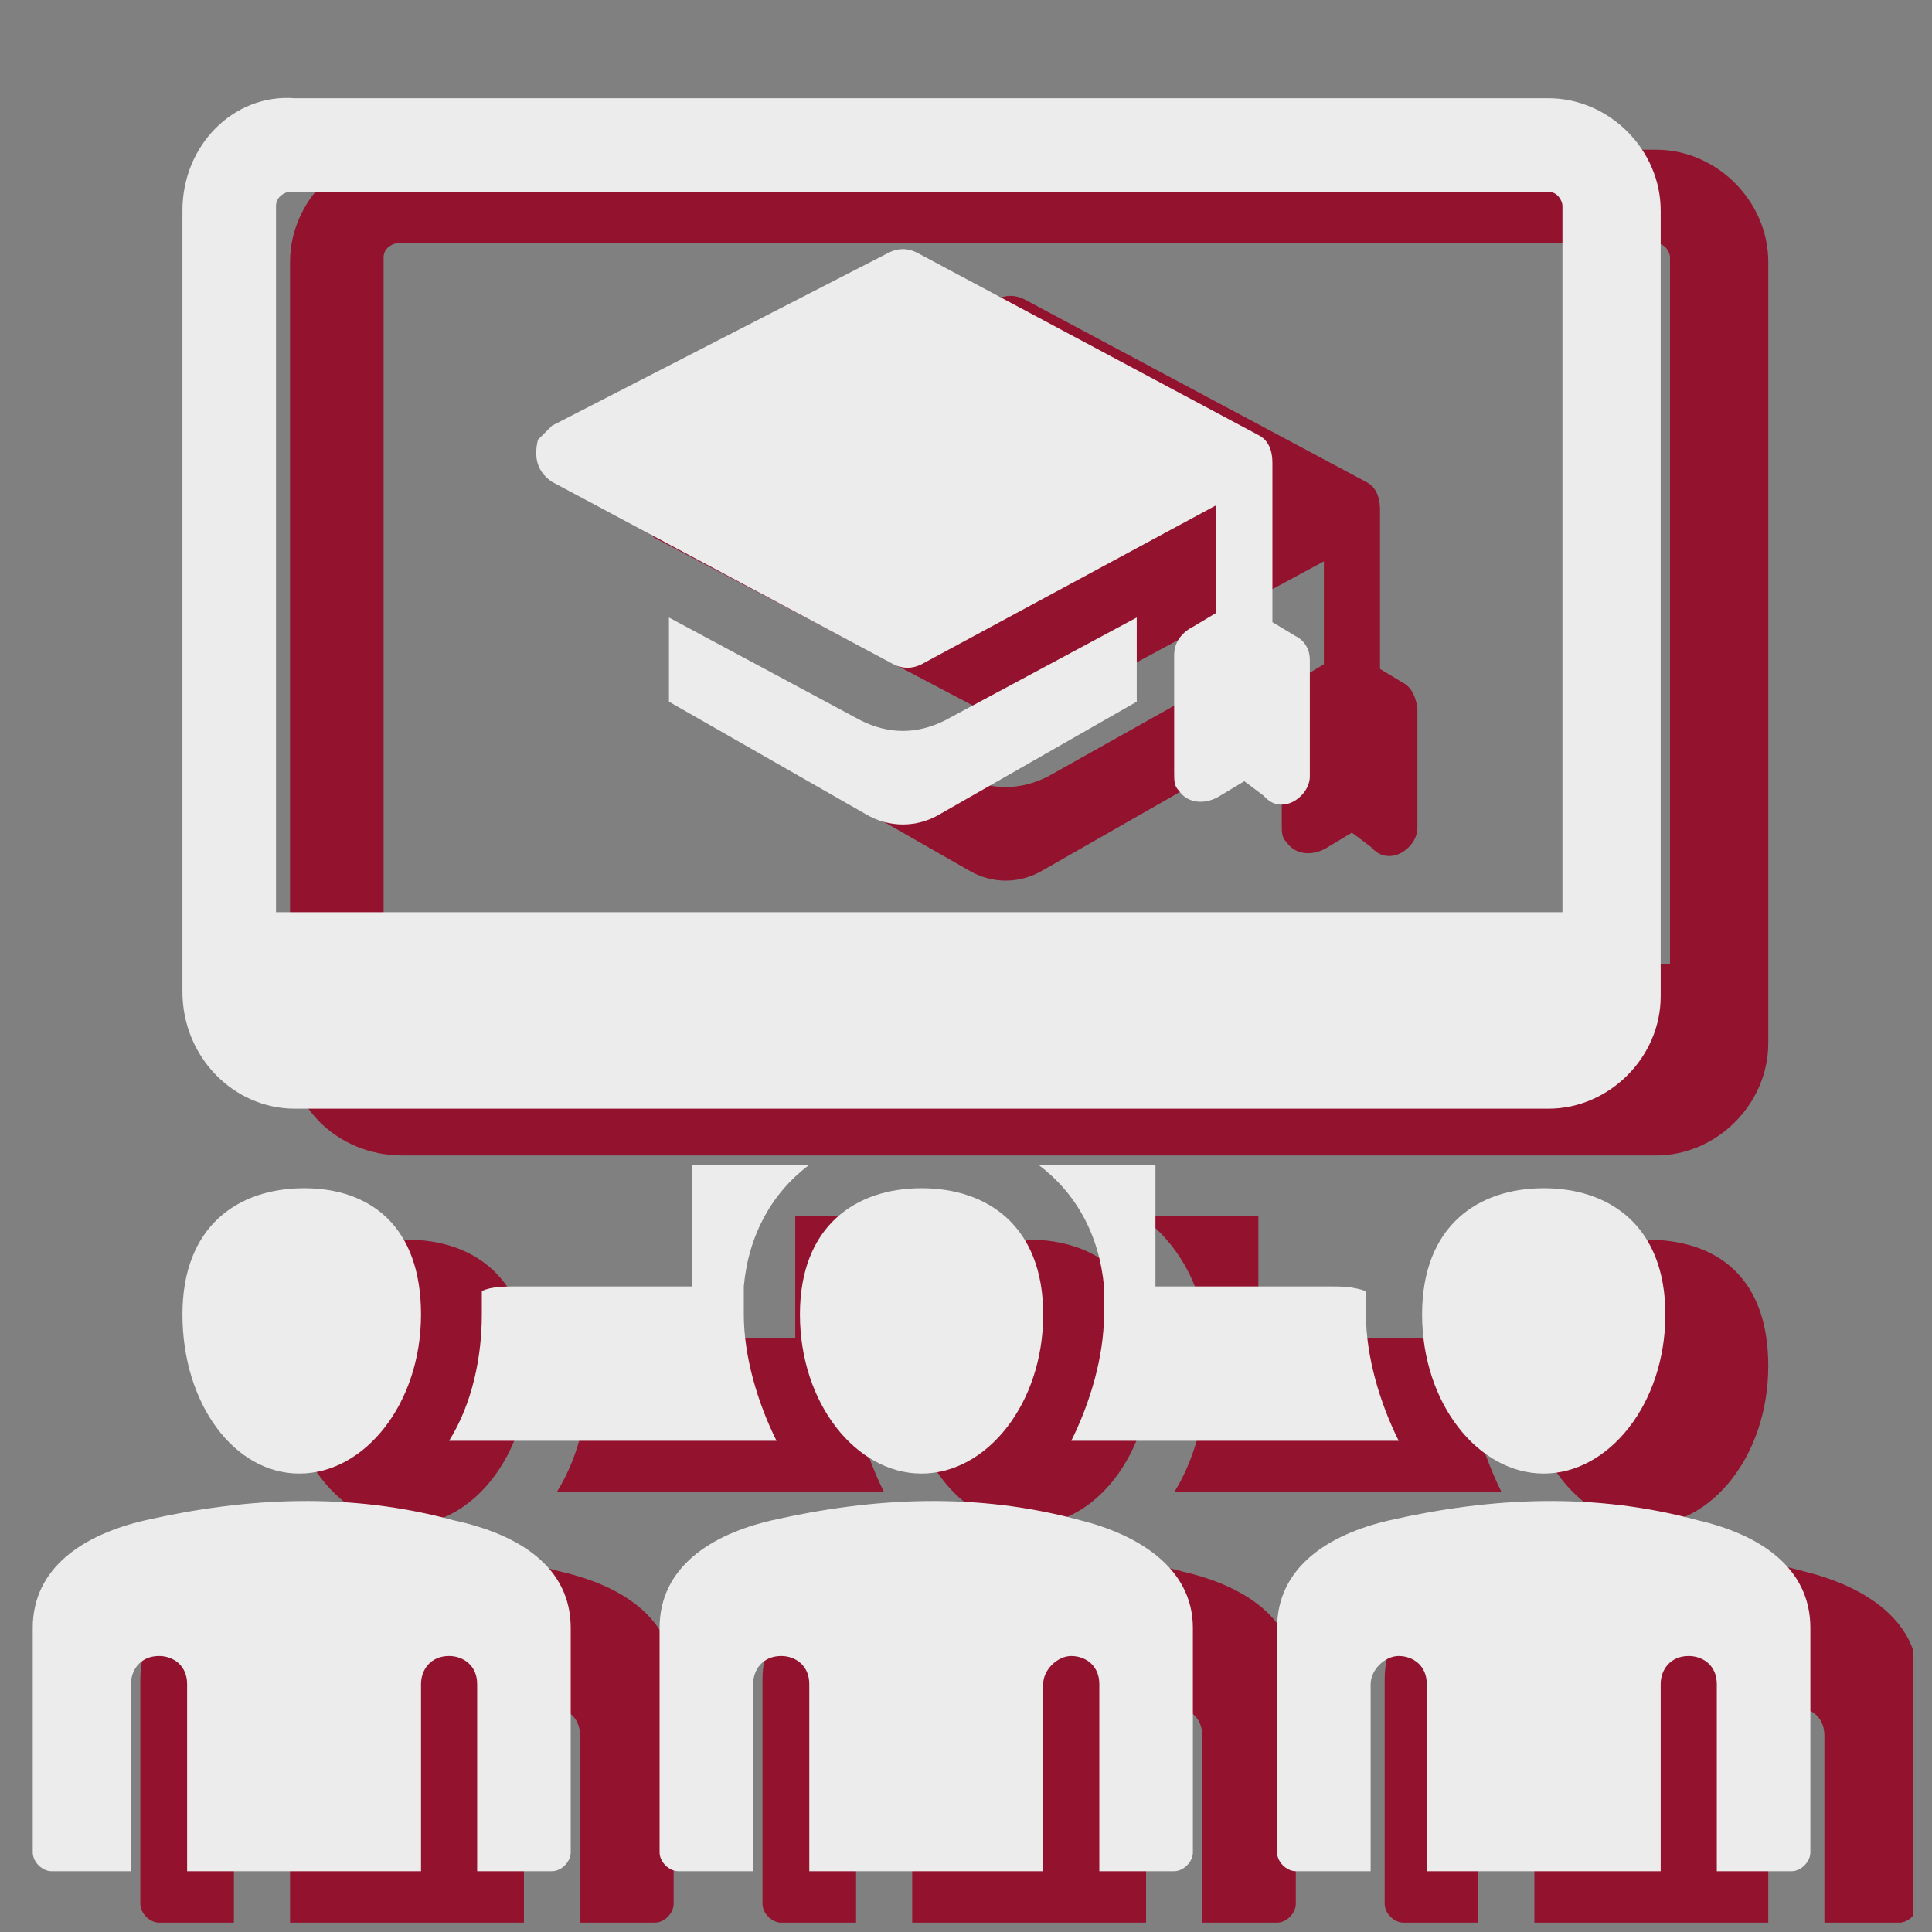 <?xml version="1.0" encoding="utf-8"?>
<!-- Generator: Adobe Illustrator 24.0.2, SVG Export Plug-In . SVG Version: 6.00 Build 0)  -->
<svg version="1.1" id="Слой_1" xmlns="http://www.w3.org/2000/svg" xmlns:xlink="http://www.w3.org/1999/xlink" x="0px" y="0px"
	 viewBox="0 0 41.3 41.3" style="enable-background:new 0 0 41.3 41.3;" xml:space="preserve">
<rect x="0" y="0" width="41.3" height="41.3" fill="#808080" stroke="none"/>
<style type="text/css">
	.st0{clip-path:url(#SVGID_2_);fill:#93122E;}
	.st1{clip-path:url(#SVGID_2_);fill:#ECECEC;}
</style>
<g>
	<defs>
		<rect id="SVGID_1_" x="0.7" y="2" width="40.2" height="39.1"/>
	</defs>
	<clipPath id="SVGID_2_">
		<use xlink:href="#SVGID_1_"  style="overflow:visible;"/>
	</clipPath>
	<path class="st0" d="M6.1,29.2c0-1.9,1.2-2.7,2.6-2.7s2.6,0.8,2.6,2.7c0,1.9-1.2,3.4-2.6,3.4S6.1,31.1,6.1,29.2 M19.4,29.2
		c0-1.9,1.2-2.7,2.6-2.7c1.4,0,2.6,0.8,2.6,2.7c0,1.9-1.2,3.4-2.6,3.4C20.5,32.6,19.4,31.1,19.4,29.2 M27.7,35.9v4.8
		c0,0.2-0.2,0.4-0.4,0.4h-1.6v-4c0-0.4-0.3-0.6-0.6-0.6c-0.3,0-0.6,0.3-0.6,0.6v4h-5v-4c0-0.4-0.3-0.6-0.6-0.6
		c-0.4,0-0.6,0.3-0.6,0.6v4h-1.6c-0.2,0-0.4-0.2-0.4-0.4v-4.8c0-1.3,1.1-2,2.4-2.3c2.2-0.5,4.4-0.6,6.6,0
		C26.6,33.9,27.7,34.6,27.7,35.9 M18.2,28.6c0,0.2,0,0.4,0,0.6c0,0.9,0.3,1.9,0.7,2.7h-7c0.5-0.8,0.7-1.8,0.7-2.7c0-0.2,0-0.3,0-0.5
		c0.2-0.1,0.5-0.1,0.8-0.1H17V26h2.5C18.8,26.6,18.3,27.5,18.2,28.6 M14.4,35.9v4.8c0,0.2-0.2,0.4-0.4,0.4h-1.6v-4
		c0-0.4-0.3-0.6-0.6-0.6c-0.3,0-0.6,0.3-0.6,0.6v4h-5v-4c0-0.4-0.3-0.6-0.6-0.6c-0.4,0-0.6,0.3-0.6,0.6v4H3.4
		c-0.2,0-0.4-0.2-0.4-0.4v-4.8c0-1.3,1.1-2,2.4-2.3c2.2-0.5,4.4-0.6,6.6,0C13.3,33.9,14.4,34.6,14.4,35.9 M41,35.9v4.8
		c0,0.2-0.2,0.4-0.4,0.4H39v-4c0-0.4-0.3-0.6-0.6-0.6c-0.4,0-0.6,0.3-0.6,0.6v4h-5v-4c0-0.4-0.3-0.6-0.6-0.6c-0.3,0-0.6,0.3-0.6,0.6
		v4h-1.6c-0.2,0-0.4-0.2-0.4-0.4v-4.8c0-1.3,1.1-2,2.4-2.3c2.2-0.5,4.4-0.6,6.6,0C39.8,33.9,41,34.6,41,35.9 M30.3,15.2l0,2.5
		c0,0.3-0.3,0.6-0.6,0.6c-0.2,0-0.3-0.1-0.4-0.2l-0.4-0.3l-0.5,0.3c-0.3,0.2-0.7,0.2-0.9-0.1c-0.1-0.1-0.1-0.2-0.1-0.4l0-2.5
		c0-0.3,0.2-0.5,0.4-0.6l0.5-0.3V12l-6.3,3.4c-0.2,0.1-0.4,0.1-0.6,0L14,11.5c-0.3-0.2-0.4-0.5-0.3-0.9c0.1-0.1,0.2-0.2,0.3-0.3
		l7.3-3.9c0.2-0.1,0.4-0.1,0.6,0l7.3,3.9c0.2,0.1,0.3,0.3,0.3,0.6l0,3.4l0.5,0.3C30.2,14.7,30.3,15,30.3,15.2 M25.8,29.2L25.8,29.2
		c0-0.2,0-0.4,0-0.6c-0.1-1.1-0.6-2-1.4-2.6h2.5v2.6h3.7c0.3,0,0.5,0,0.8,0.1c0,0.2,0,0.3,0,0.5c0,0.9,0.3,1.9,0.7,2.7h-7
		C25.6,31.1,25.8,30.1,25.8,29.2 M26.5,14.3L26.5,14.3v1.9l-4.2,2.4c-0.5,0.3-1.1,0.3-1.6,0l-4.2-2.4v-1.8l4.1,2.2
		c0.6,0.3,1.2,0.3,1.8,0L26.5,14.3z M37.8,29.2c0,1.9-1.2,3.4-2.6,3.4c-1.4,0-2.6-1.5-2.6-3.4c0-1.9,1.2-2.7,2.6-2.7
		C36.7,26.5,37.8,27.3,37.8,29.2 M8.2,5.5c0-0.2,0.2-0.3,0.3-0.3h26.9c0.2,0,0.3,0.2,0.3,0.3v15.1H8.2V5.5z M8.6,24.7
		c8.9,0,17.9,0,26.8,0c1.3,0,2.4-1.1,2.4-2.4V5.6c0-1.3-1.1-2.4-2.4-2.4H8.6c-1.3,0-2.4,1.1-2.4,2.4v16.7
		C6.1,23.6,7.2,24.7,8.6,24.7"/>
	<path class="st1" d="M3.9,28.1c0-1.9,1.2-2.7,2.6-2.7S9,26.2,9,28.1c0,1.9-1.2,3.4-2.6,3.4S3.9,30,3.9,28.1 M17.1,28.1
		c0-1.9,1.2-2.7,2.6-2.7c1.4,0,2.6,0.8,2.6,2.7c0,1.9-1.2,3.4-2.6,3.4C18.3,31.5,17.1,30,17.1,28.1 M25.5,34.8v4.8
		c0,0.2-0.2,0.4-0.4,0.4h-1.6v-4c0-0.4-0.3-0.6-0.6-0.6c-0.3,0-0.6,0.3-0.6,0.6v4h-5v-4c0-0.4-0.3-0.6-0.6-0.6
		c-0.4,0-0.6,0.3-0.6,0.6v4h-1.6c-0.2,0-0.4-0.2-0.4-0.4v-4.8c0-1.3,1.1-2,2.4-2.3c2.2-0.5,4.4-0.6,6.6,0
		C24.3,32.8,25.5,33.5,25.5,34.8 M15.9,27.5c0,0.2,0,0.4,0,0.6c0,0.9,0.3,1.9,0.7,2.7h-7c0.5-0.8,0.7-1.8,0.7-2.7c0-0.2,0-0.3,0-0.5
		c0.2-0.1,0.5-0.1,0.8-0.1h3.7v-2.6h2.5C16.5,25.5,16,26.4,15.9,27.5 M12.2,34.8v4.8c0,0.2-0.2,0.4-0.4,0.4h-1.6v-4
		c0-0.4-0.3-0.6-0.6-0.6C9.2,35.4,9,35.7,9,36v4H4v-4c0-0.4-0.3-0.6-0.6-0.6c-0.4,0-0.6,0.3-0.6,0.6v4H1.1c-0.2,0-0.4-0.2-0.4-0.4
		v-4.8c0-1.3,1.1-2,2.4-2.3c2.2-0.5,4.4-0.6,6.6,0C11.1,32.8,12.2,33.5,12.2,34.8 M38.7,34.8v4.8c0,0.2-0.2,0.4-0.4,0.4h-1.6v-4
		c0-0.4-0.3-0.6-0.6-0.6c-0.4,0-0.6,0.3-0.6,0.6v4h-5v-4c0-0.4-0.3-0.6-0.6-0.6c-0.3,0-0.6,0.3-0.6,0.6v4h-1.6
		c-0.2,0-0.4-0.2-0.4-0.4v-4.8c0-1.3,1.1-2,2.4-2.3c2.2-0.5,4.4-0.6,6.6,0C37.6,32.8,38.7,33.5,38.7,34.8 M28,14.1l0,2.5
		c0,0.3-0.3,0.6-0.6,0.6c-0.2,0-0.3-0.1-0.4-0.2l-0.4-0.3l-0.5,0.3c-0.3,0.2-0.7,0.2-0.9-0.1c-0.1-0.1-0.1-0.2-0.1-0.4l0-2.5
		c0-0.3,0.2-0.5,0.4-0.6l0.5-0.3v-2.3l-6.3,3.4c-0.2,0.1-0.4,0.1-0.6,0l-7.3-3.9c-0.3-0.2-0.4-0.5-0.3-0.9c0.1-0.1,0.2-0.2,0.3-0.3
		L19,5.4c0.2-0.1,0.4-0.1,0.6,0l7.3,3.9c0.2,0.1,0.3,0.3,0.3,0.6l0,3.4l0.5,0.3C27.9,13.7,28,13.9,28,14.1 M23.6,28.1L23.6,28.1
		c0-0.2,0-0.4,0-0.6c-0.1-1.1-0.6-2-1.4-2.6h2.5v2.6h3.7c0.3,0,0.5,0,0.8,0.1c0,0.2,0,0.3,0,0.5c0,0.9,0.3,1.9,0.7,2.7h-7
		C23.3,30,23.6,29,23.6,28.1 M24.3,13.2L24.3,13.2V15l-4.2,2.4c-0.5,0.3-1.1,0.3-1.6,0L14.3,15v-1.8l4.1,2.2c0.6,0.3,1.2,0.3,1.8,0
		L24.3,13.2z M35.6,28.1c0,1.9-1.2,3.4-2.6,3.4c-1.4,0-2.6-1.5-2.6-3.4c0-1.9,1.2-2.7,2.6-2.7C34.4,25.4,35.6,26.2,35.6,28.1
		 M5.9,4.4c0-0.2,0.2-0.3,0.3-0.3h26.9c0.2,0,0.3,0.2,0.3,0.3v15.1H5.9V4.4z M6.3,23.7c8.9,0,17.9,0,26.8,0c1.3,0,2.4-1.1,2.4-2.4
		V4.5c0-1.3-1.1-2.4-2.4-2.4H6.3C5,2,3.9,3.1,3.9,4.5v16.7C3.9,22.6,5,23.7,6.3,23.7"/>
</g>
</svg>

